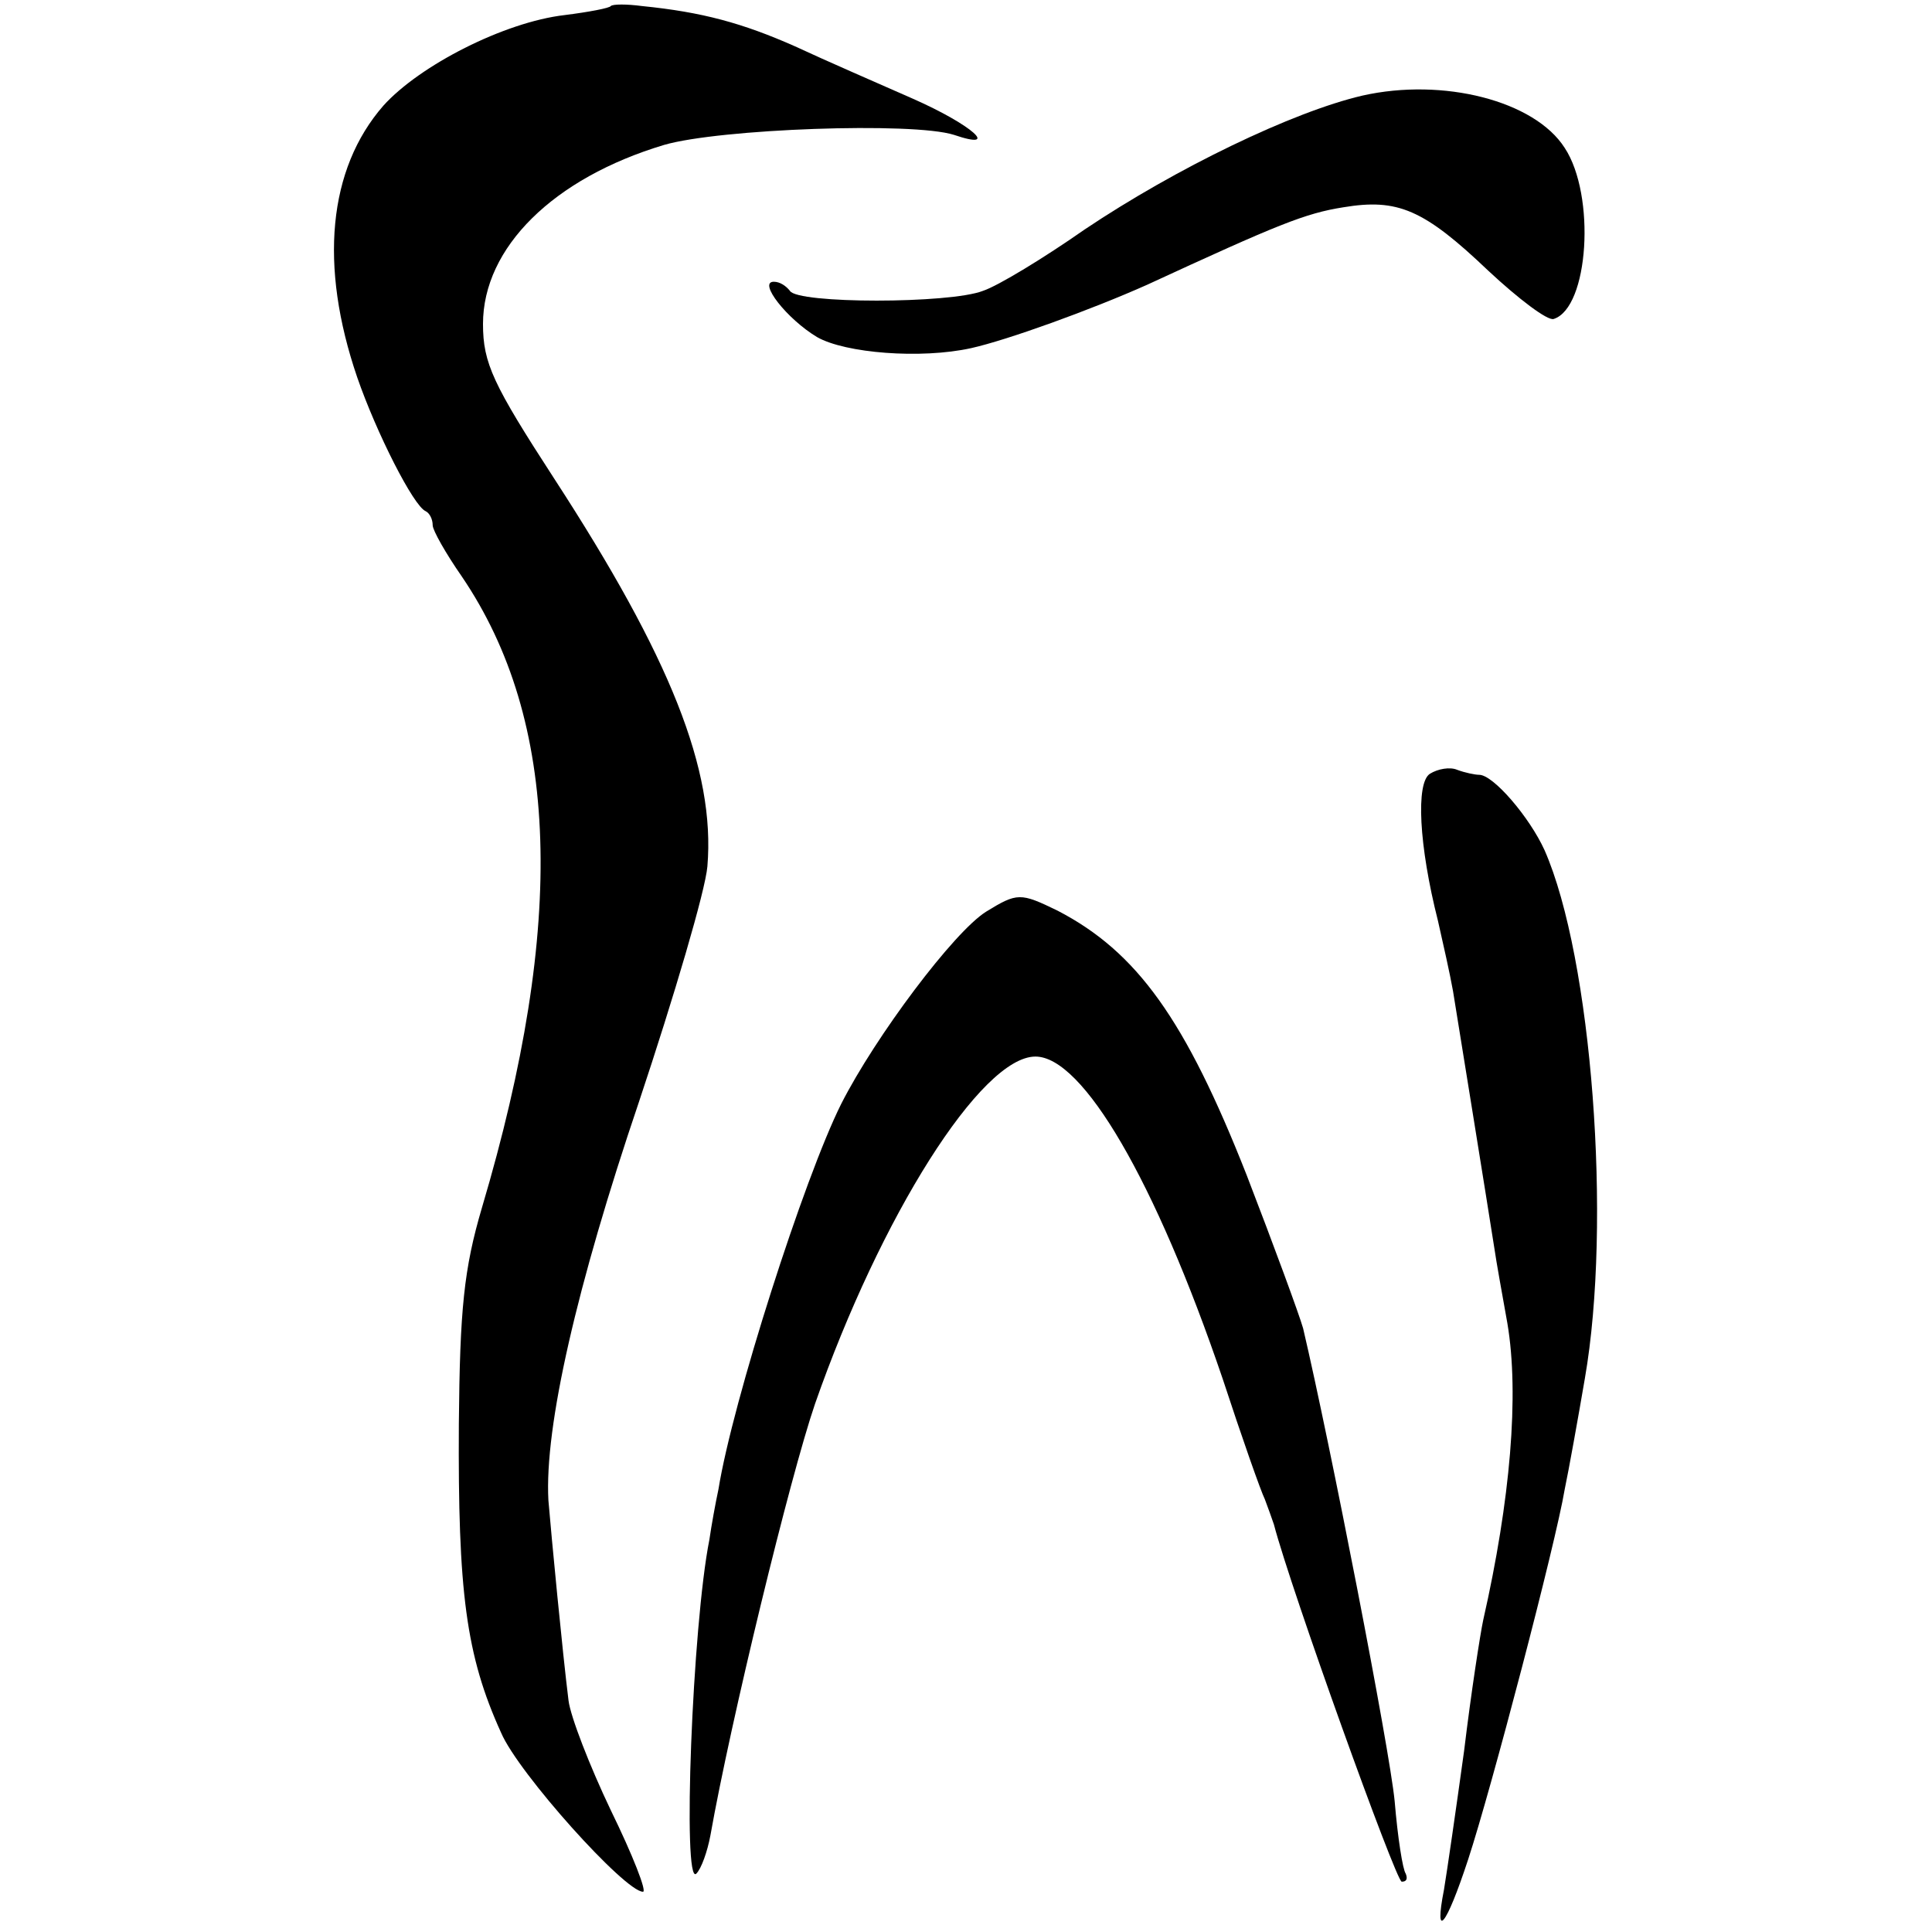 <?xml version="1.0" standalone="no"?>
<!DOCTYPE svg PUBLIC "-//W3C//DTD SVG 20010904//EN"
 "http://www.w3.org/TR/2001/REC-SVG-20010904/DTD/svg10.dtd">
<svg version="1.0" xmlns="http://www.w3.org/2000/svg"
 width="192pt" height="192pt" viewBox="0 0 192 192"
 preserveAspectRatio="xMidYMid meet">
<g transform="translate(0,192) scale(0.1,-0.1)"
fill="#000000" stroke="none">
<path d="M607 1914 c-1 -2 -22 -6 -46 -9 -60 -7 -144 -50 -180 -90 -55 -63
-64 -159 -26 -270 19 -55 56 -128 68 -133 4 -2 7 -8 7 -14 0 -5 13 -28 29 -51
97 -143 104 -344 20 -627 -18 -61 -22 -101 -23 -215 -1 -167 7 -230 42 -307
17 -40 123 -158 141 -158 4 0 -10 36 -32 81 -21 44 -40 93 -42 109 -6 48 -17
163 -20 199 -4 73 28 213 90 396 35 105 66 210 68 234 8 96 -37 208 -152 385
-61 94 -71 115 -71 154 0 76 70 145 180 178 55 16 247 23 288 10 47 -16 18 10
-41 36 -34 15 -87 38 -117 52 -52 23 -92 34 -152 40 -15 2 -29 2 -31 0z"/>
<path d="M1354 1825 c-69 -16 -185 -72 -276 -133 -40 -28 -86 -56 -101 -61
-33 -13 -185 -13 -192 0 -4 5 -10 9 -16 9 -16 0 13 -37 43 -55 28 -16 103 -22
153 -11 36 8 119 38 175 63 130 60 157 71 195 77 54 9 80 -2 144 -63 30 -28
59 -50 65 -48 35 11 42 123 11 170 -30 47 -121 70 -201 52z"/>
<path d="M1421 1151 c-14 -9 -11 -71 8 -146 5 -22 12 -53 15 -70 5 -31 34
-210 41 -255 2 -14 8 -47 13 -75 12 -71 3 -176 -24 -295 -3 -14 -12 -72 -19
-130 -8 -58 -17 -120 -20 -138 -10 -51 2 -37 24 30 23 70 87 314 96 368 4 19
13 69 20 110 27 155 7 418 -40 525 -15 33 -51 75 -65 75 -4 0 -14 2 -22 5 -7
3 -19 1 -27 -4z"/>
<path d="M980 1014 c-32 -20 -110 -124 -144 -191 -37 -74 -108 -296 -122 -383
-3 -14 -7 -36 -9 -50 -17 -85 -27 -346 -13 -332 5 5 11 22 14 38 20 113 79
356 104 429 65 186 165 345 219 345 47 0 119 -123 186 -320 19 -58 38 -112 42
-120 3 -8 7 -19 9 -25 17 -65 121 -354 127 -355 5 0 6 3 4 8 -3 4 -8 36 -11
72 -5 52 -64 355 -91 470 -4 14 -29 82 -56 152 -61 155 -109 222 -188 263 -37
18 -40 18 -71 -1z"/>
</g>
</svg>
